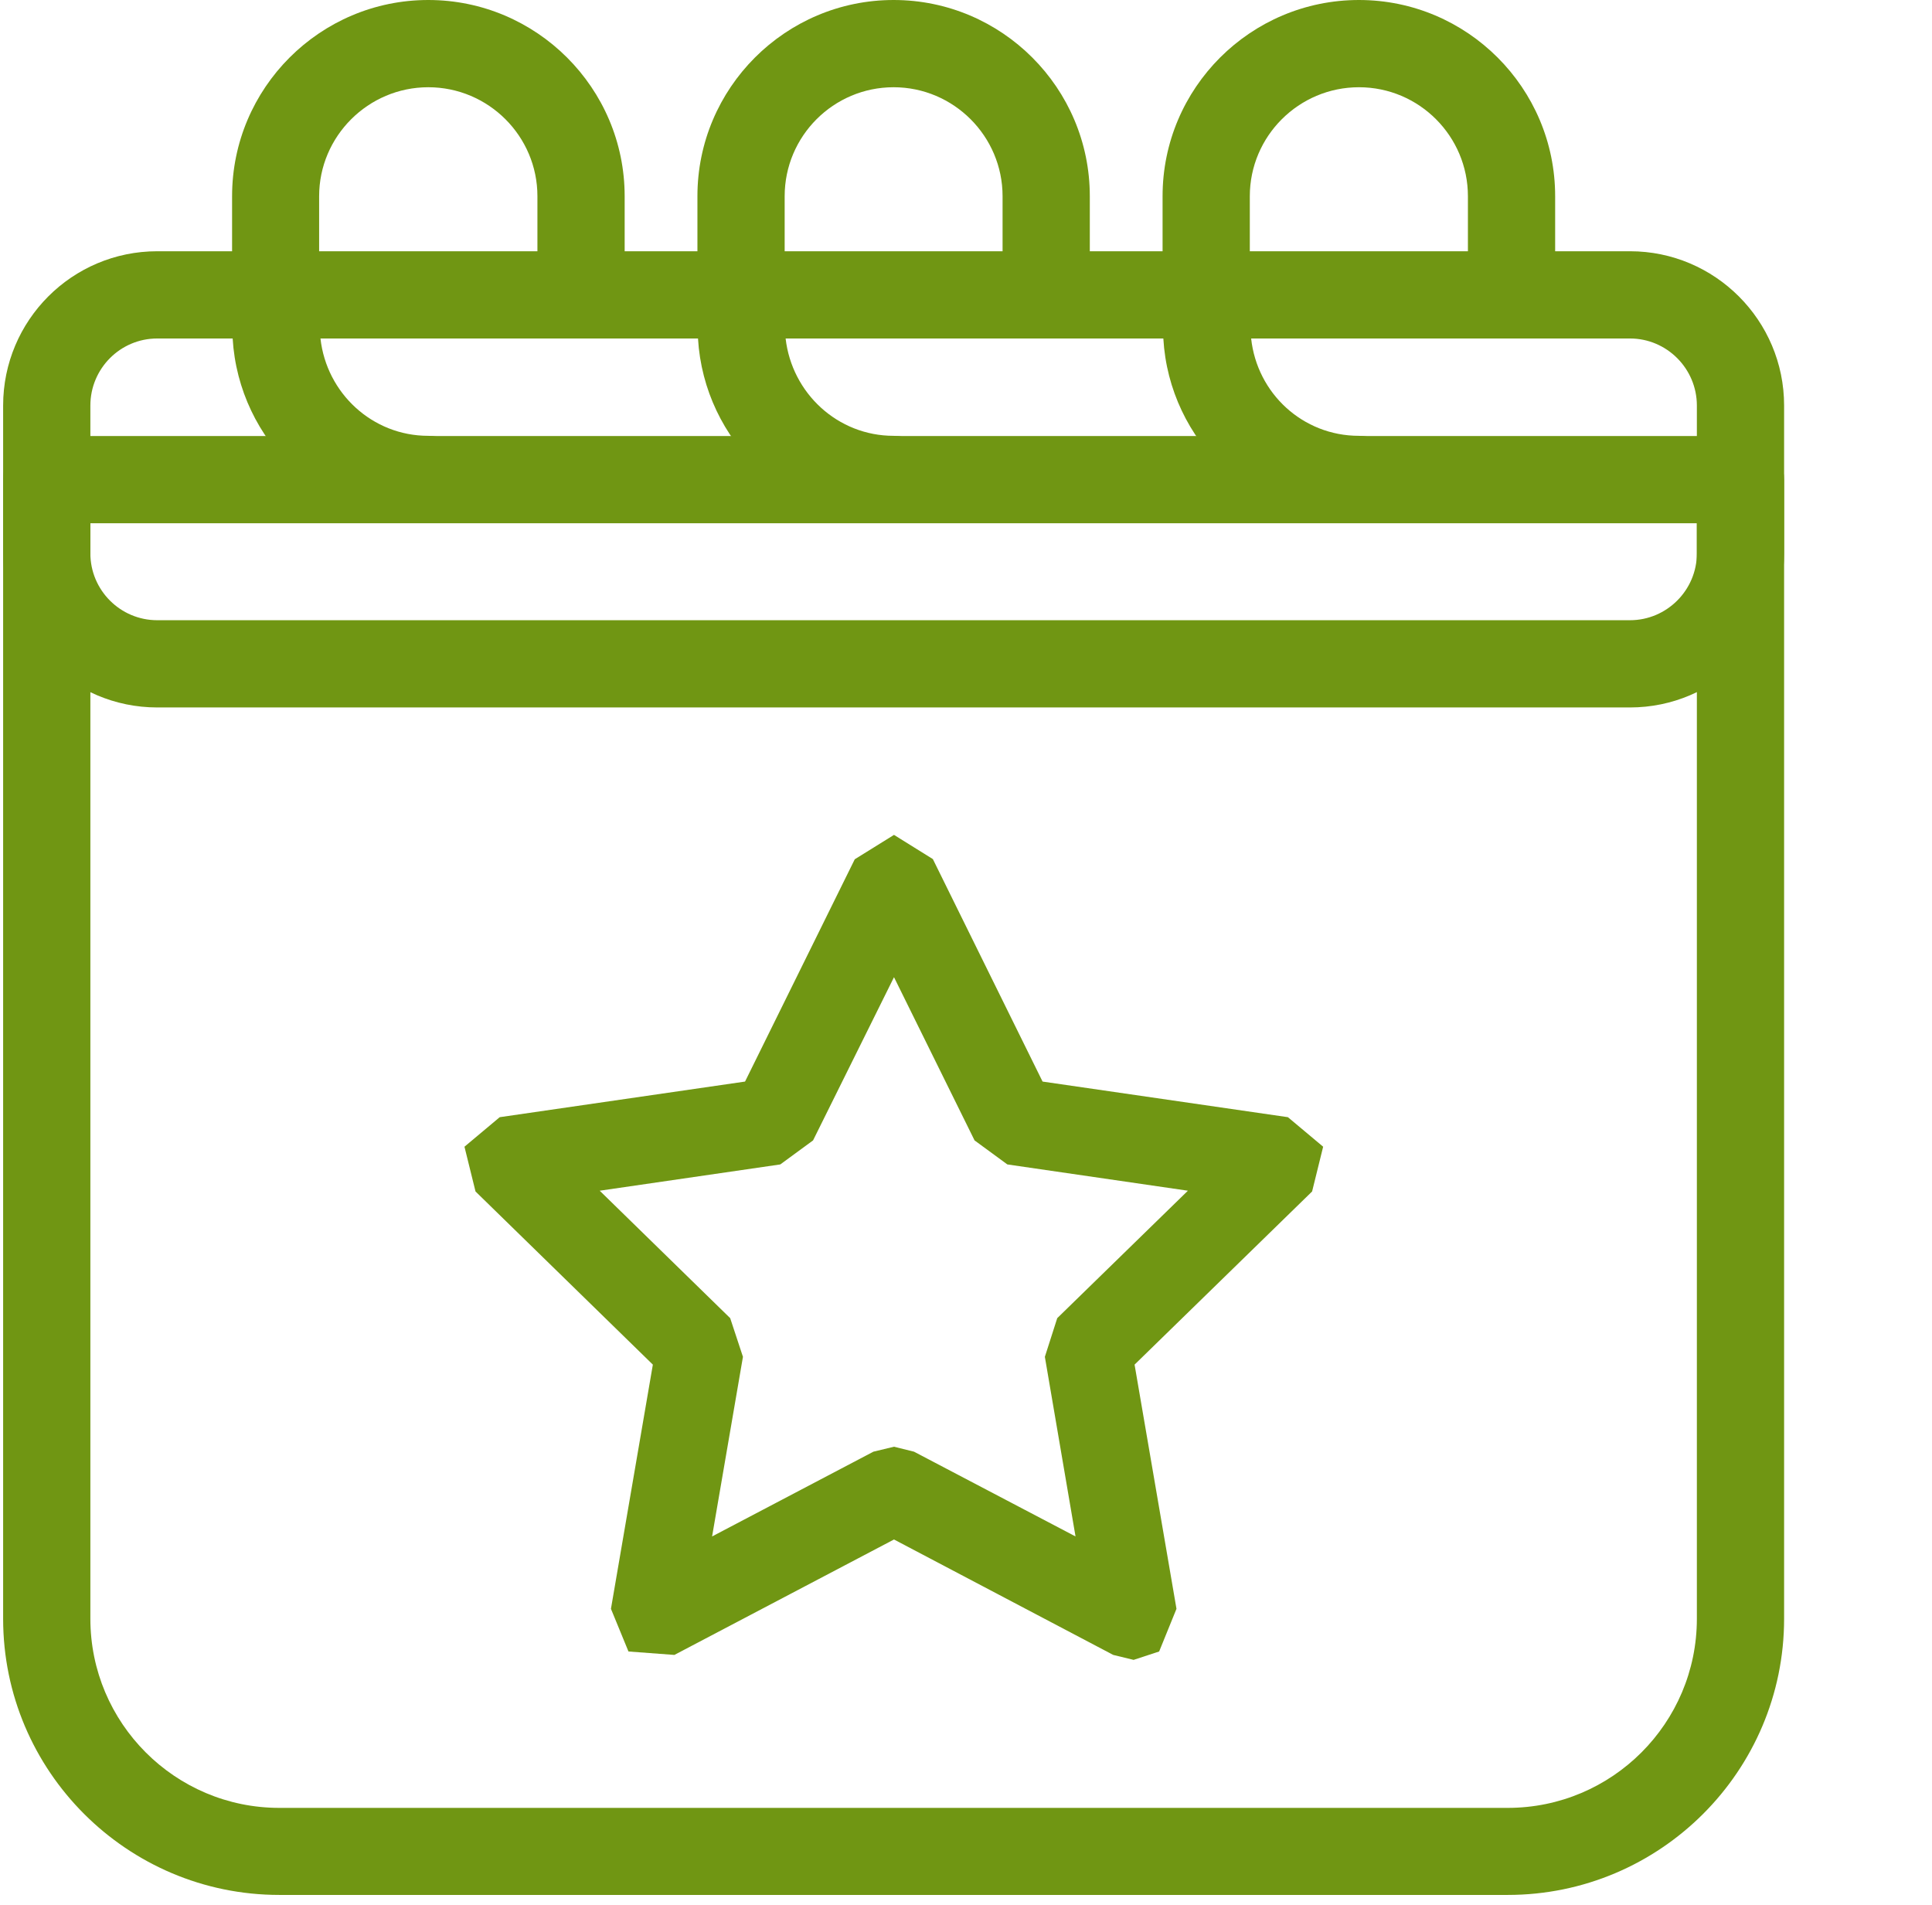 <svg width="71" height="70" viewBox="0 0 71 70" fill="none" xmlns="http://www.w3.org/2000/svg">
<g clip-path="url(#clip0_110_233)">
<path fill-rule="evenodd" clip-rule="evenodd" d="M3.321 19.229V59.486C3.321 63.322 6.436 66.437 10.265 66.437H55.408C59.244 66.437 62.359 63.322 62.359 59.486V19.229H3.321ZM55.408 69.636H10.265C4.672 69.636 0.115 65.086 0.115 59.486V17.626C0.115 16.744 0.836 16.023 1.725 16.023H63.962C64.844 16.023 65.565 16.744 65.565 17.626V59.486C65.565 65.086 61.008 69.636 55.408 69.636Z" fill="#709613"/>
<path fill-rule="evenodd" clip-rule="evenodd" d="M32.854 53.165L33.589 53.347L39.525 56.462L38.398 49.861L38.853 48.44L43.655 43.757L37.019 42.791L35.815 41.909L32.854 35.91L29.879 41.909L28.675 42.791L22.039 43.757L26.834 48.44L27.303 49.861L26.169 56.462L32.098 53.347L32.854 53.165ZM41.66 60.998L40.911 60.816L32.854 56.574L24.783 60.816L23.096 60.69L22.452 59.122L23.992 50.148L17.475 43.785L17.069 42.14L18.364 41.055L27.38 39.746L31.412 31.577L32.854 30.681L34.282 31.57L38.314 39.746L47.33 41.055L48.625 42.14L48.219 43.785L41.695 50.148L43.235 59.122L42.598 60.69L41.66 60.998Z" fill="#709613"/>
<path fill-rule="evenodd" clip-rule="evenodd" d="M62.359 20.335C62.359 21.686 61.253 22.792 59.902 22.792H5.778C4.42 22.792 3.321 21.686 3.321 20.335V14.903C3.321 13.545 4.42 12.439 5.778 12.439H8.55C8.774 16.212 11.917 19.215 15.739 19.215C16.621 19.215 17.342 18.494 17.342 17.612C17.342 16.73 16.621 16.016 15.739 16.016C13.681 16.016 12.001 14.448 11.777 12.439H25.651C25.875 16.212 29.011 19.215 32.84 19.215C33.729 19.215 34.436 18.494 34.436 17.612C34.436 16.73 33.729 16.016 32.84 16.016C30.782 16.016 29.102 14.448 28.871 12.439H42.752C42.969 16.212 46.105 19.215 49.941 19.215C50.823 19.215 51.544 18.494 51.544 17.612C51.544 16.73 50.823 16.016 49.941 16.016C47.869 16.016 46.196 14.448 45.979 12.439H59.902C61.253 12.439 62.359 13.545 62.359 14.903V20.335ZM11.728 7.21C11.728 5.005 13.534 3.206 15.739 3.206C17.951 3.206 19.75 5.005 19.75 7.21V9.233H11.728V7.21ZM28.836 7.21C28.836 5.005 30.628 3.206 32.84 3.206C35.045 3.206 36.844 5.005 36.844 7.21V9.233H28.836V7.21ZM45.93 7.21C45.93 5.005 47.729 3.206 49.941 3.206C52.153 3.206 53.945 5.005 53.945 7.21V9.233H45.93V7.21ZM59.902 9.233H57.151V7.21C57.151 3.234 53.917 0 49.941 0C45.958 0 42.724 3.234 42.724 7.21V9.233H40.05V7.21C40.05 3.234 36.816 0 32.84 0C28.864 0 25.63 3.234 25.63 7.21V9.233H22.956V7.21C22.956 3.234 19.715 0 15.739 0C11.763 0 8.529 3.234 8.529 7.21V9.233H5.778C2.649 9.233 0.115 11.774 0.115 14.903V20.335C0.115 23.45 2.649 25.998 5.778 25.998H59.902C63.024 25.998 65.565 23.45 65.565 20.335V14.903C65.565 11.774 63.024 9.233 59.902 9.233Z" fill="#709613"/>
</g>
<defs>
<clipPath id="clip0_110_233">
<rect width="70" height="70" fill="white" transform="translate(0.115)"/>
</clipPath>
</defs>
</svg>
